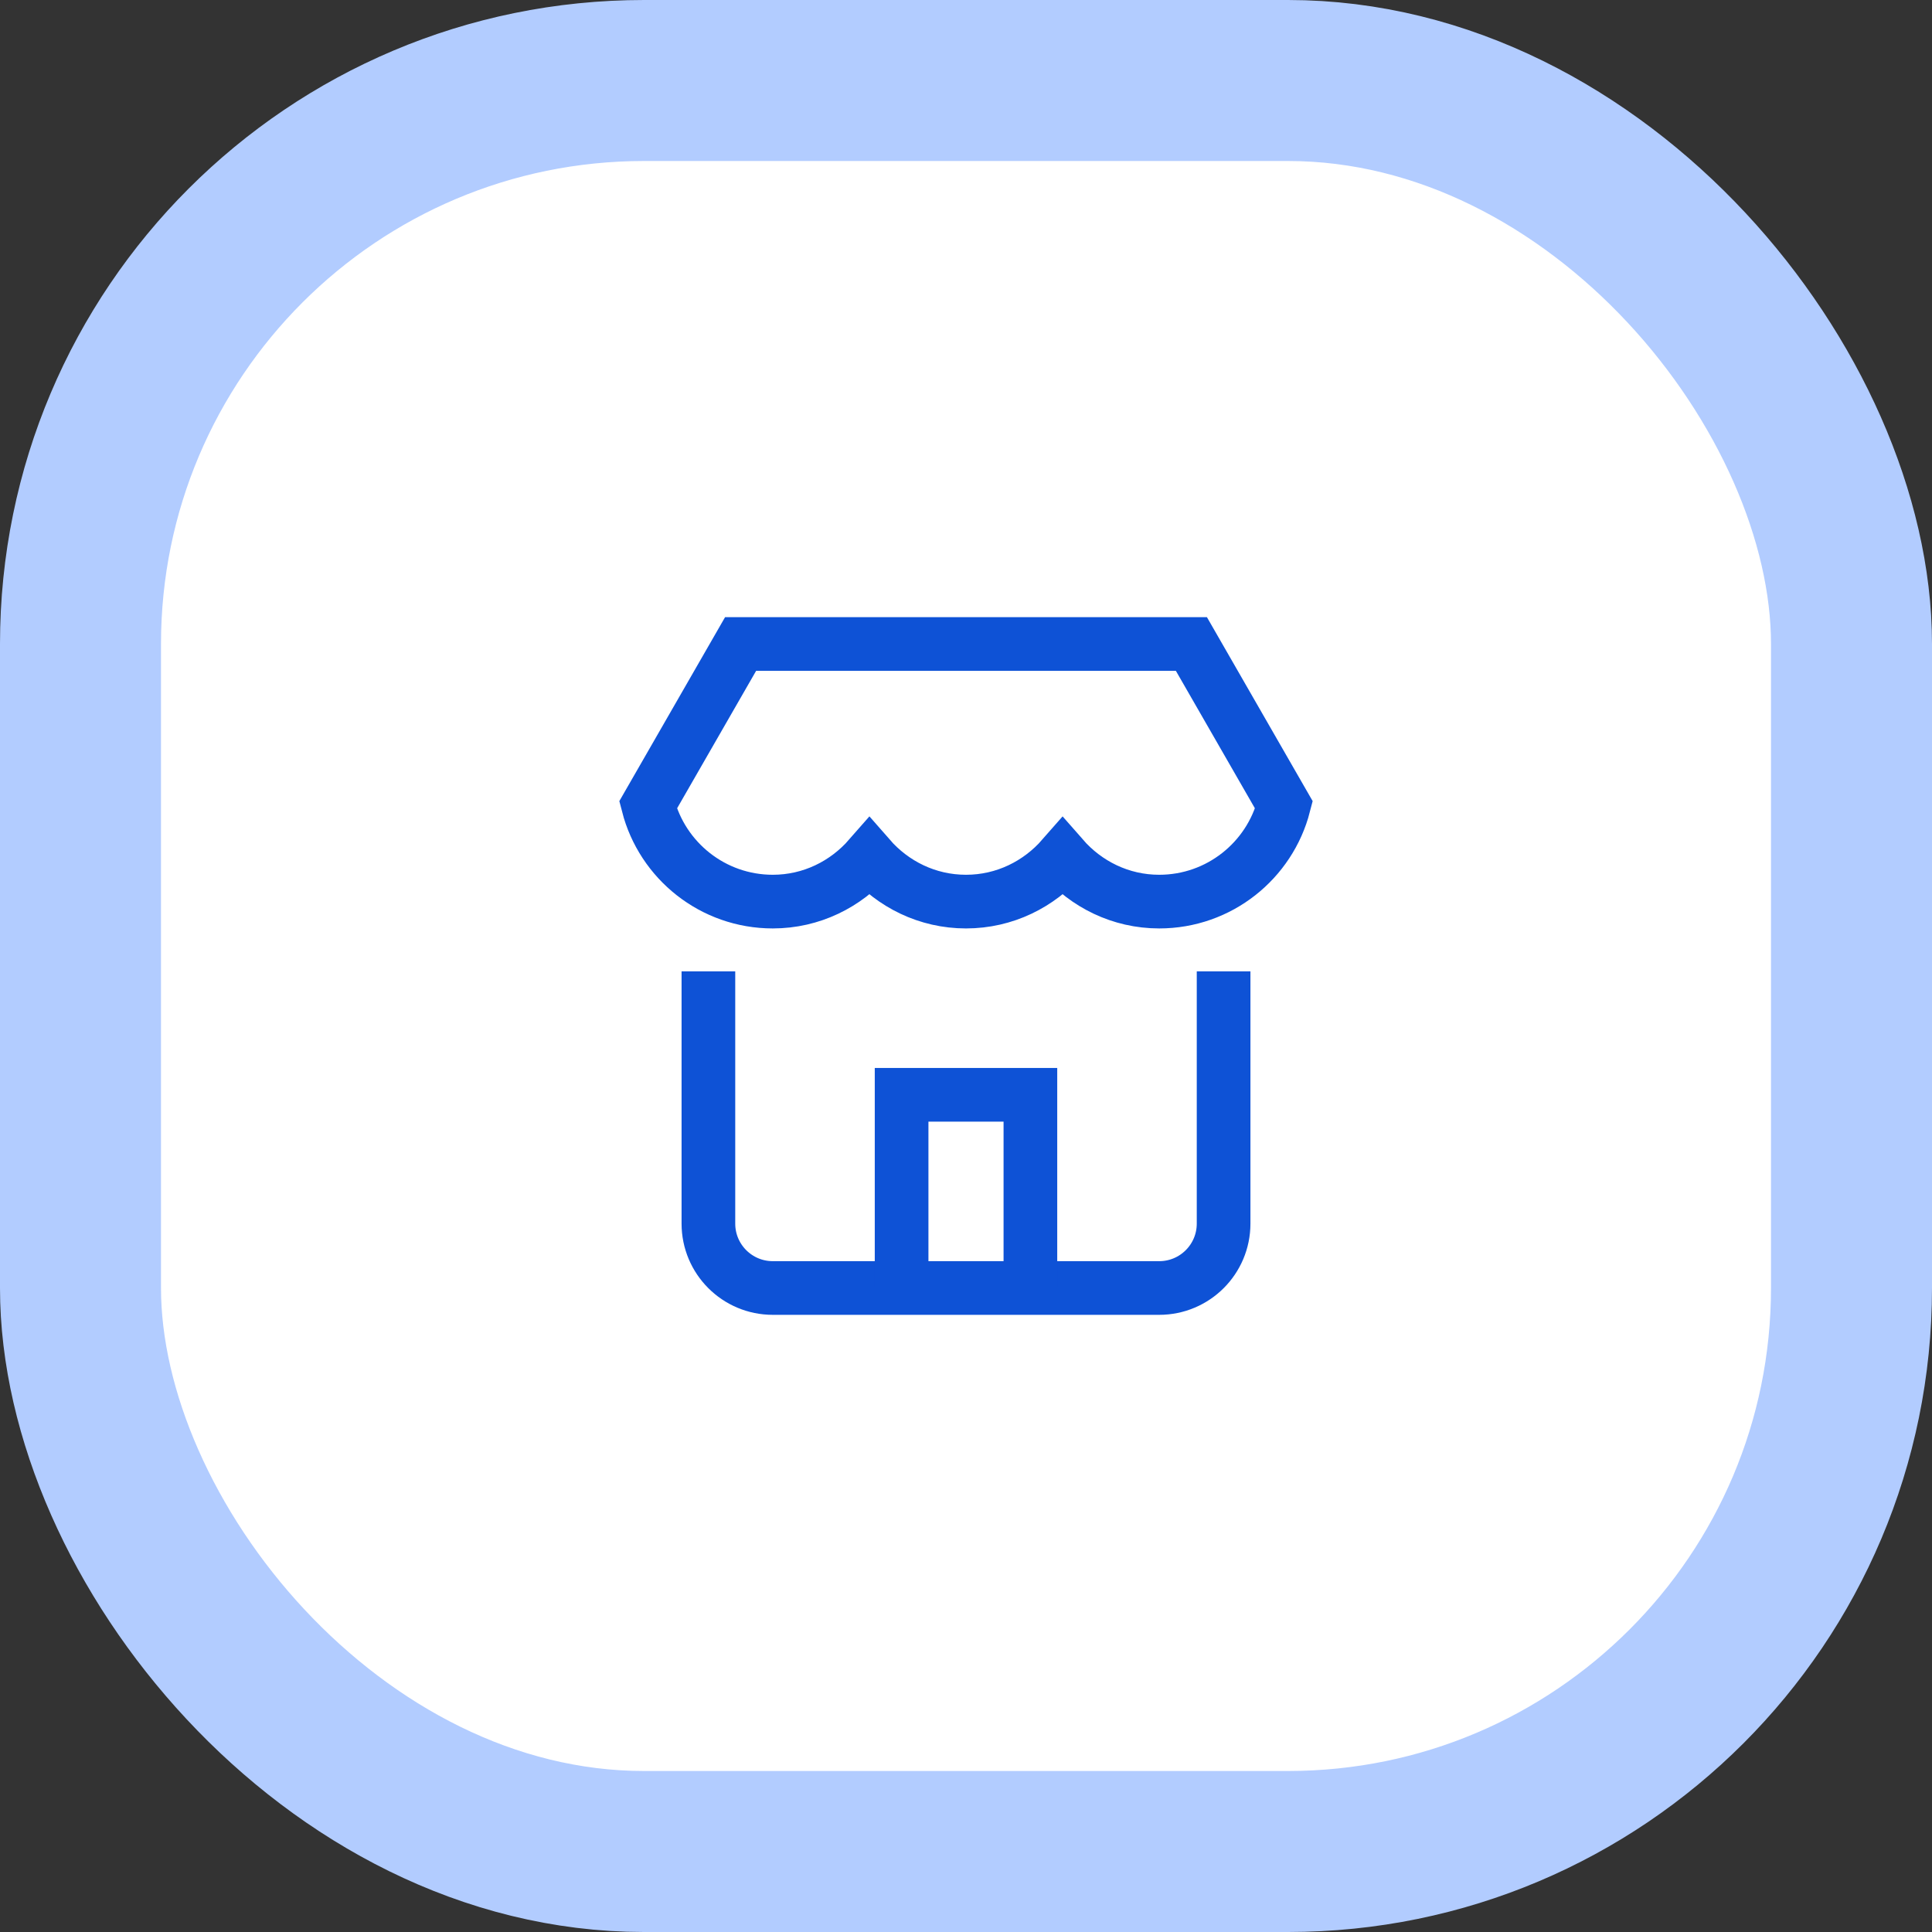 <svg width="72" height="72" viewBox="0 0 72 72" fill="none" xmlns="http://www.w3.org/2000/svg">
<rect x="0" y="0" width="72" height="72" fill="#333333" stroke="none"/>
<rect x="3" y="3" width="66" height="66" rx="21" fill="white"/>
<rect x="3" y="3" width="66" height="66" rx="21" stroke="#B2CCFF" stroke-width="6"/>
<path d="M26.4 37.2V45.6C26.4 46.926 27.474 48 28.8 48H43.2C44.526 48 45.6 46.926 45.6 45.6V37.2" stroke="#0E52D6" stroke-width="2" stroke-miterlimit="10" stroke-linecap="square"/>
<path d="M33.6 48V40.8H38.4V48" stroke="#0E52D6" stroke-width="2" stroke-miterlimit="10"/>
<path d="M47.849 30L44.4 24H27.6L24.151 30C24.684 32.07 26.563 33.6 28.8 33.6C30.242 33.6 31.52 32.951 32.4 31.944C33.279 32.951 34.557 33.6 36 33.6C37.442 33.6 38.72 32.951 39.6 31.944C40.48 32.951 41.758 33.6 43.2 33.6C45.437 33.6 47.316 32.07 47.849 30Z" stroke="#0E52D6" stroke-width="2" stroke-miterlimit="10" stroke-linecap="square"/>
</svg>
